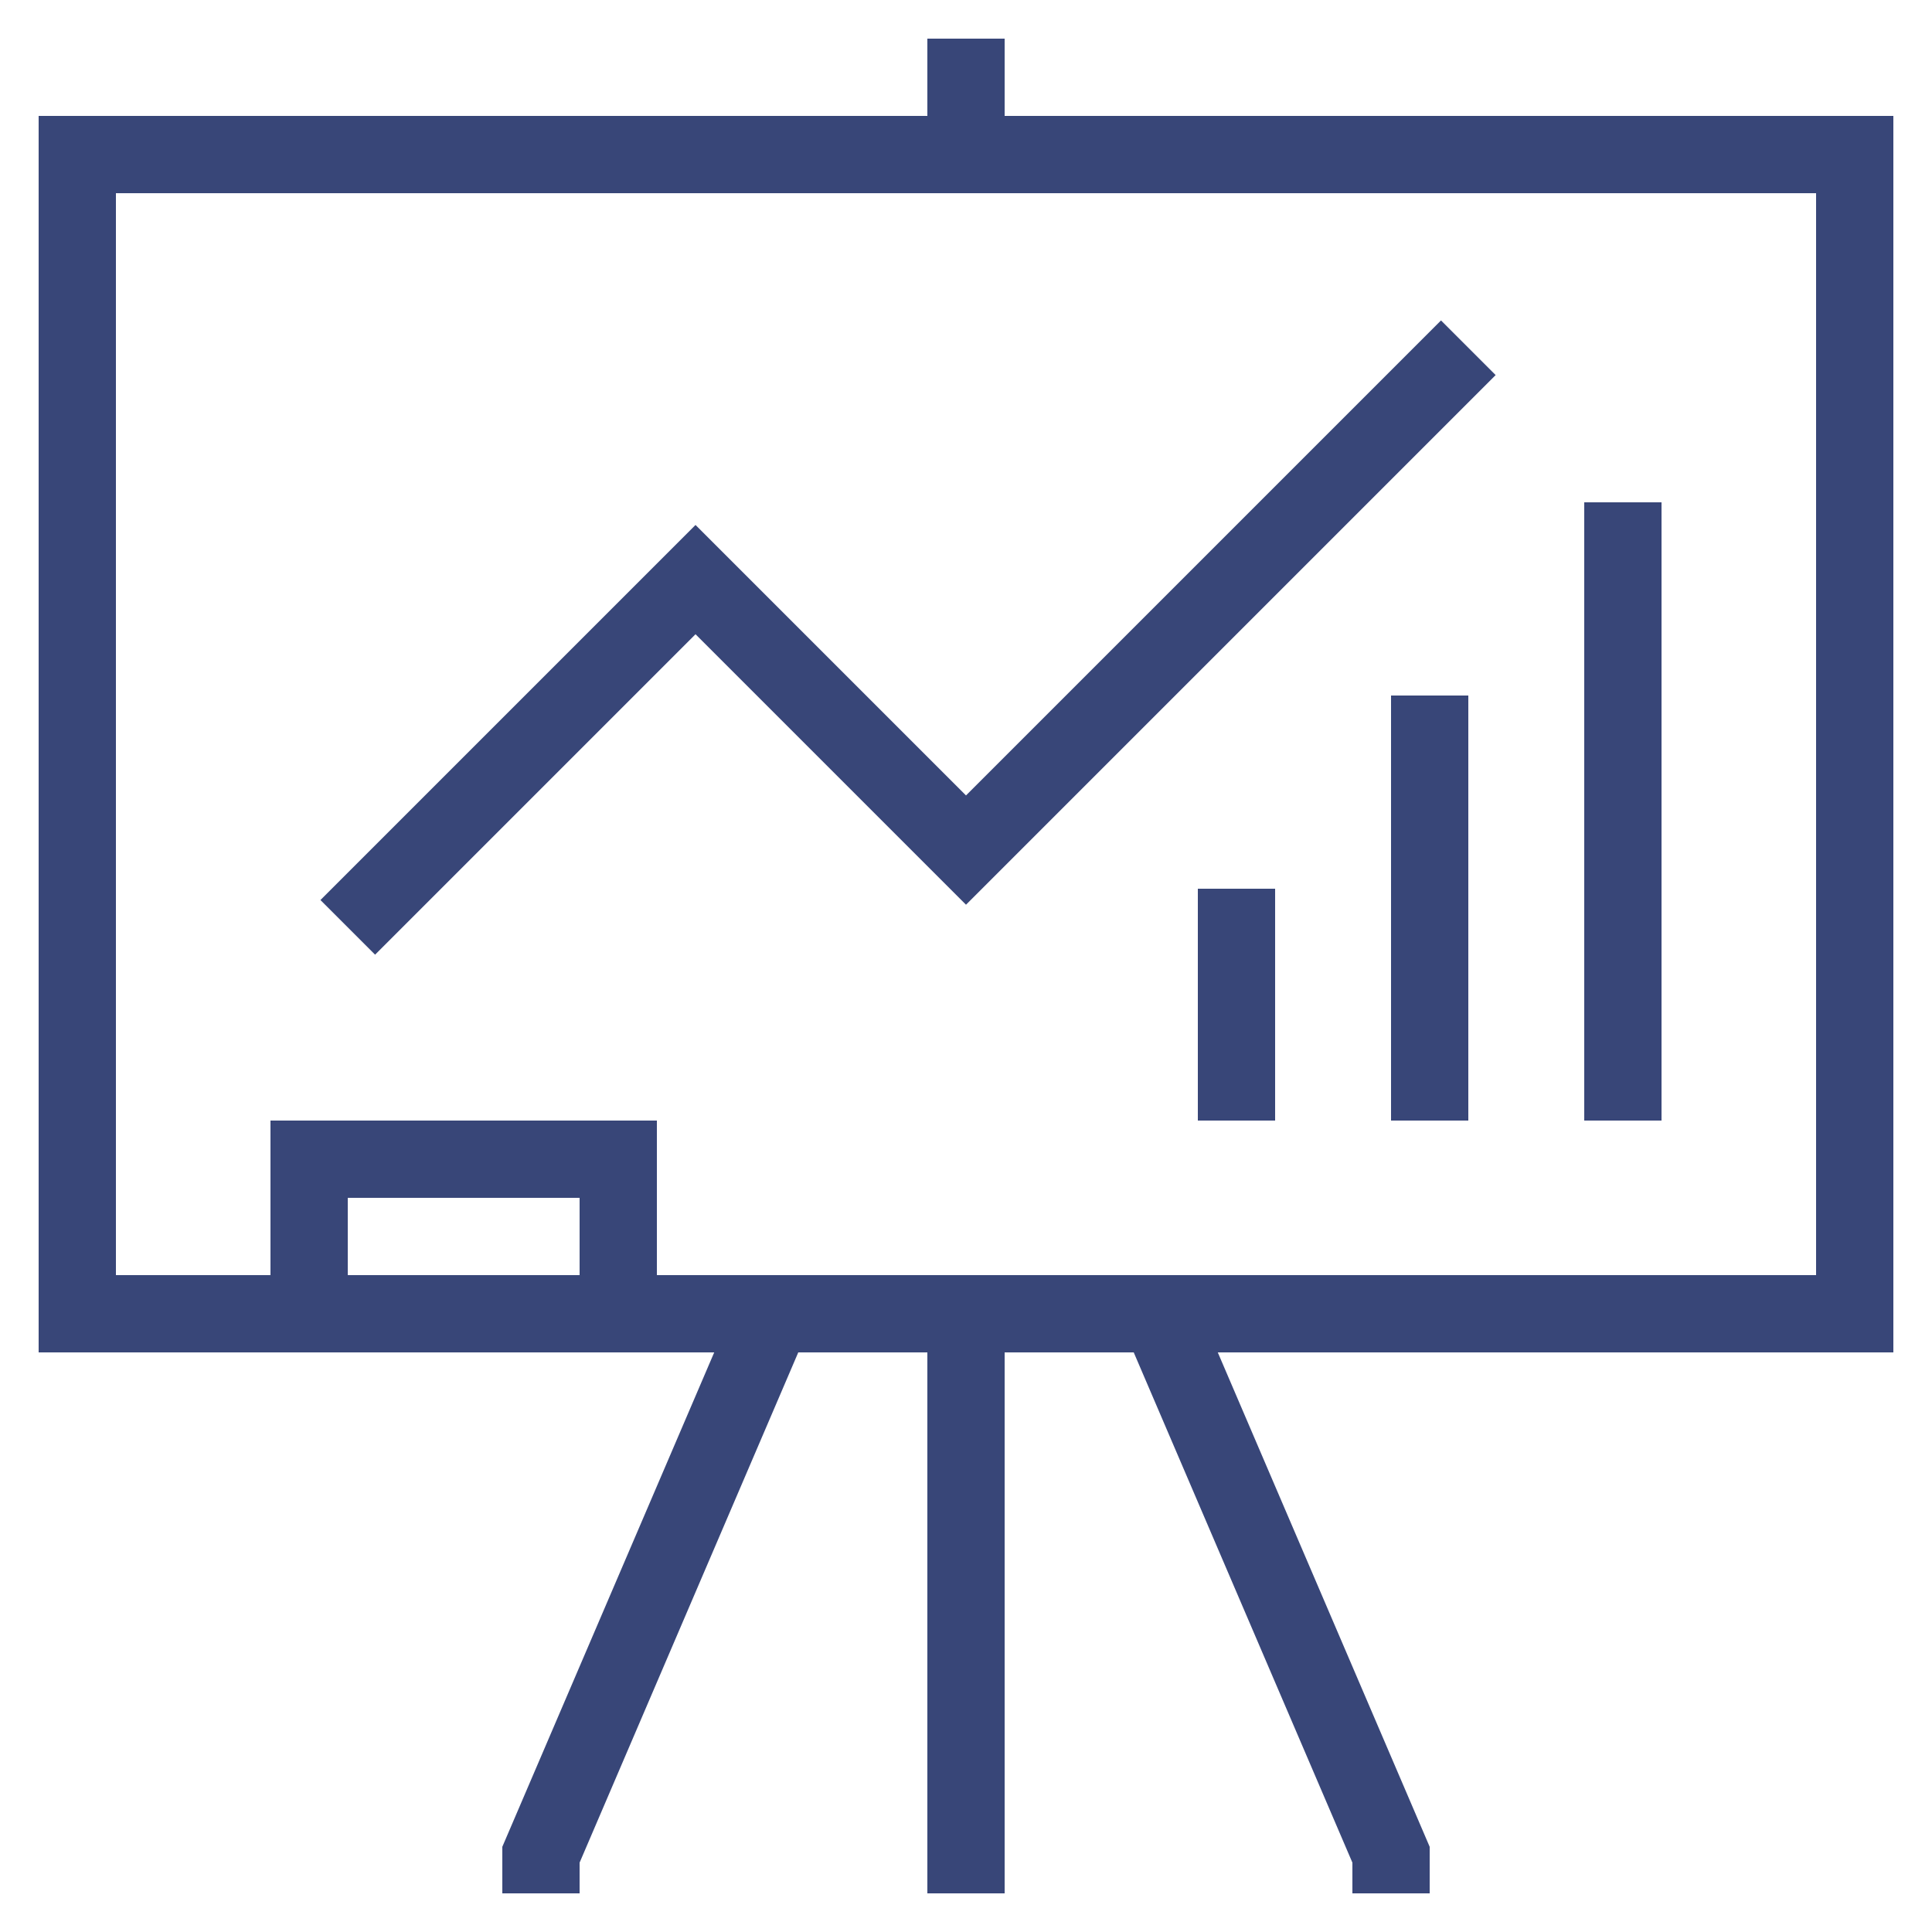 <svg id="Layer_1" style="enable-background:new 0 0 50 50;" version="1.1" viewBox="0 0 50 50" xml:space="preserve" xmlns="http://www.w3.org/2000/svg" xmlns:xlink="http://www.w3.org/1999/xlink"><g id="Layer_1_1_"><path d="M26,1h-2v2H1v32h6h10h1.484L13,47.795V49h2v-0.795L20.659,35H24v14h2V35h3.341L35,48.205V49h2v-1.205L31.516,35H49V3H26V1z    M9,33v-2h6v2H9z M47,33H17v-4H7v4H3V5h44V33z" fill="#384678" opacity="1" original-fill="#000000"></path><polygon points="18,16.414 25,23.414 38.707,9.707 37.293,8.293 25,20.586 18,13.586 8.293,23.293 9.707,24.707  " fill="#384678" opacity="1" original-fill="#000000"></polygon><rect height="6" width="2" x="31" y="23" fill="#384678" opacity="1" original-fill="#000000"></rect><rect height="11" width="2" x="36" y="18" fill="#384678" opacity="1" original-fill="#000000"></rect><rect height="16" width="2" x="41" y="13" fill="#384678" opacity="1" original-fill="#000000"></rect></g></svg>